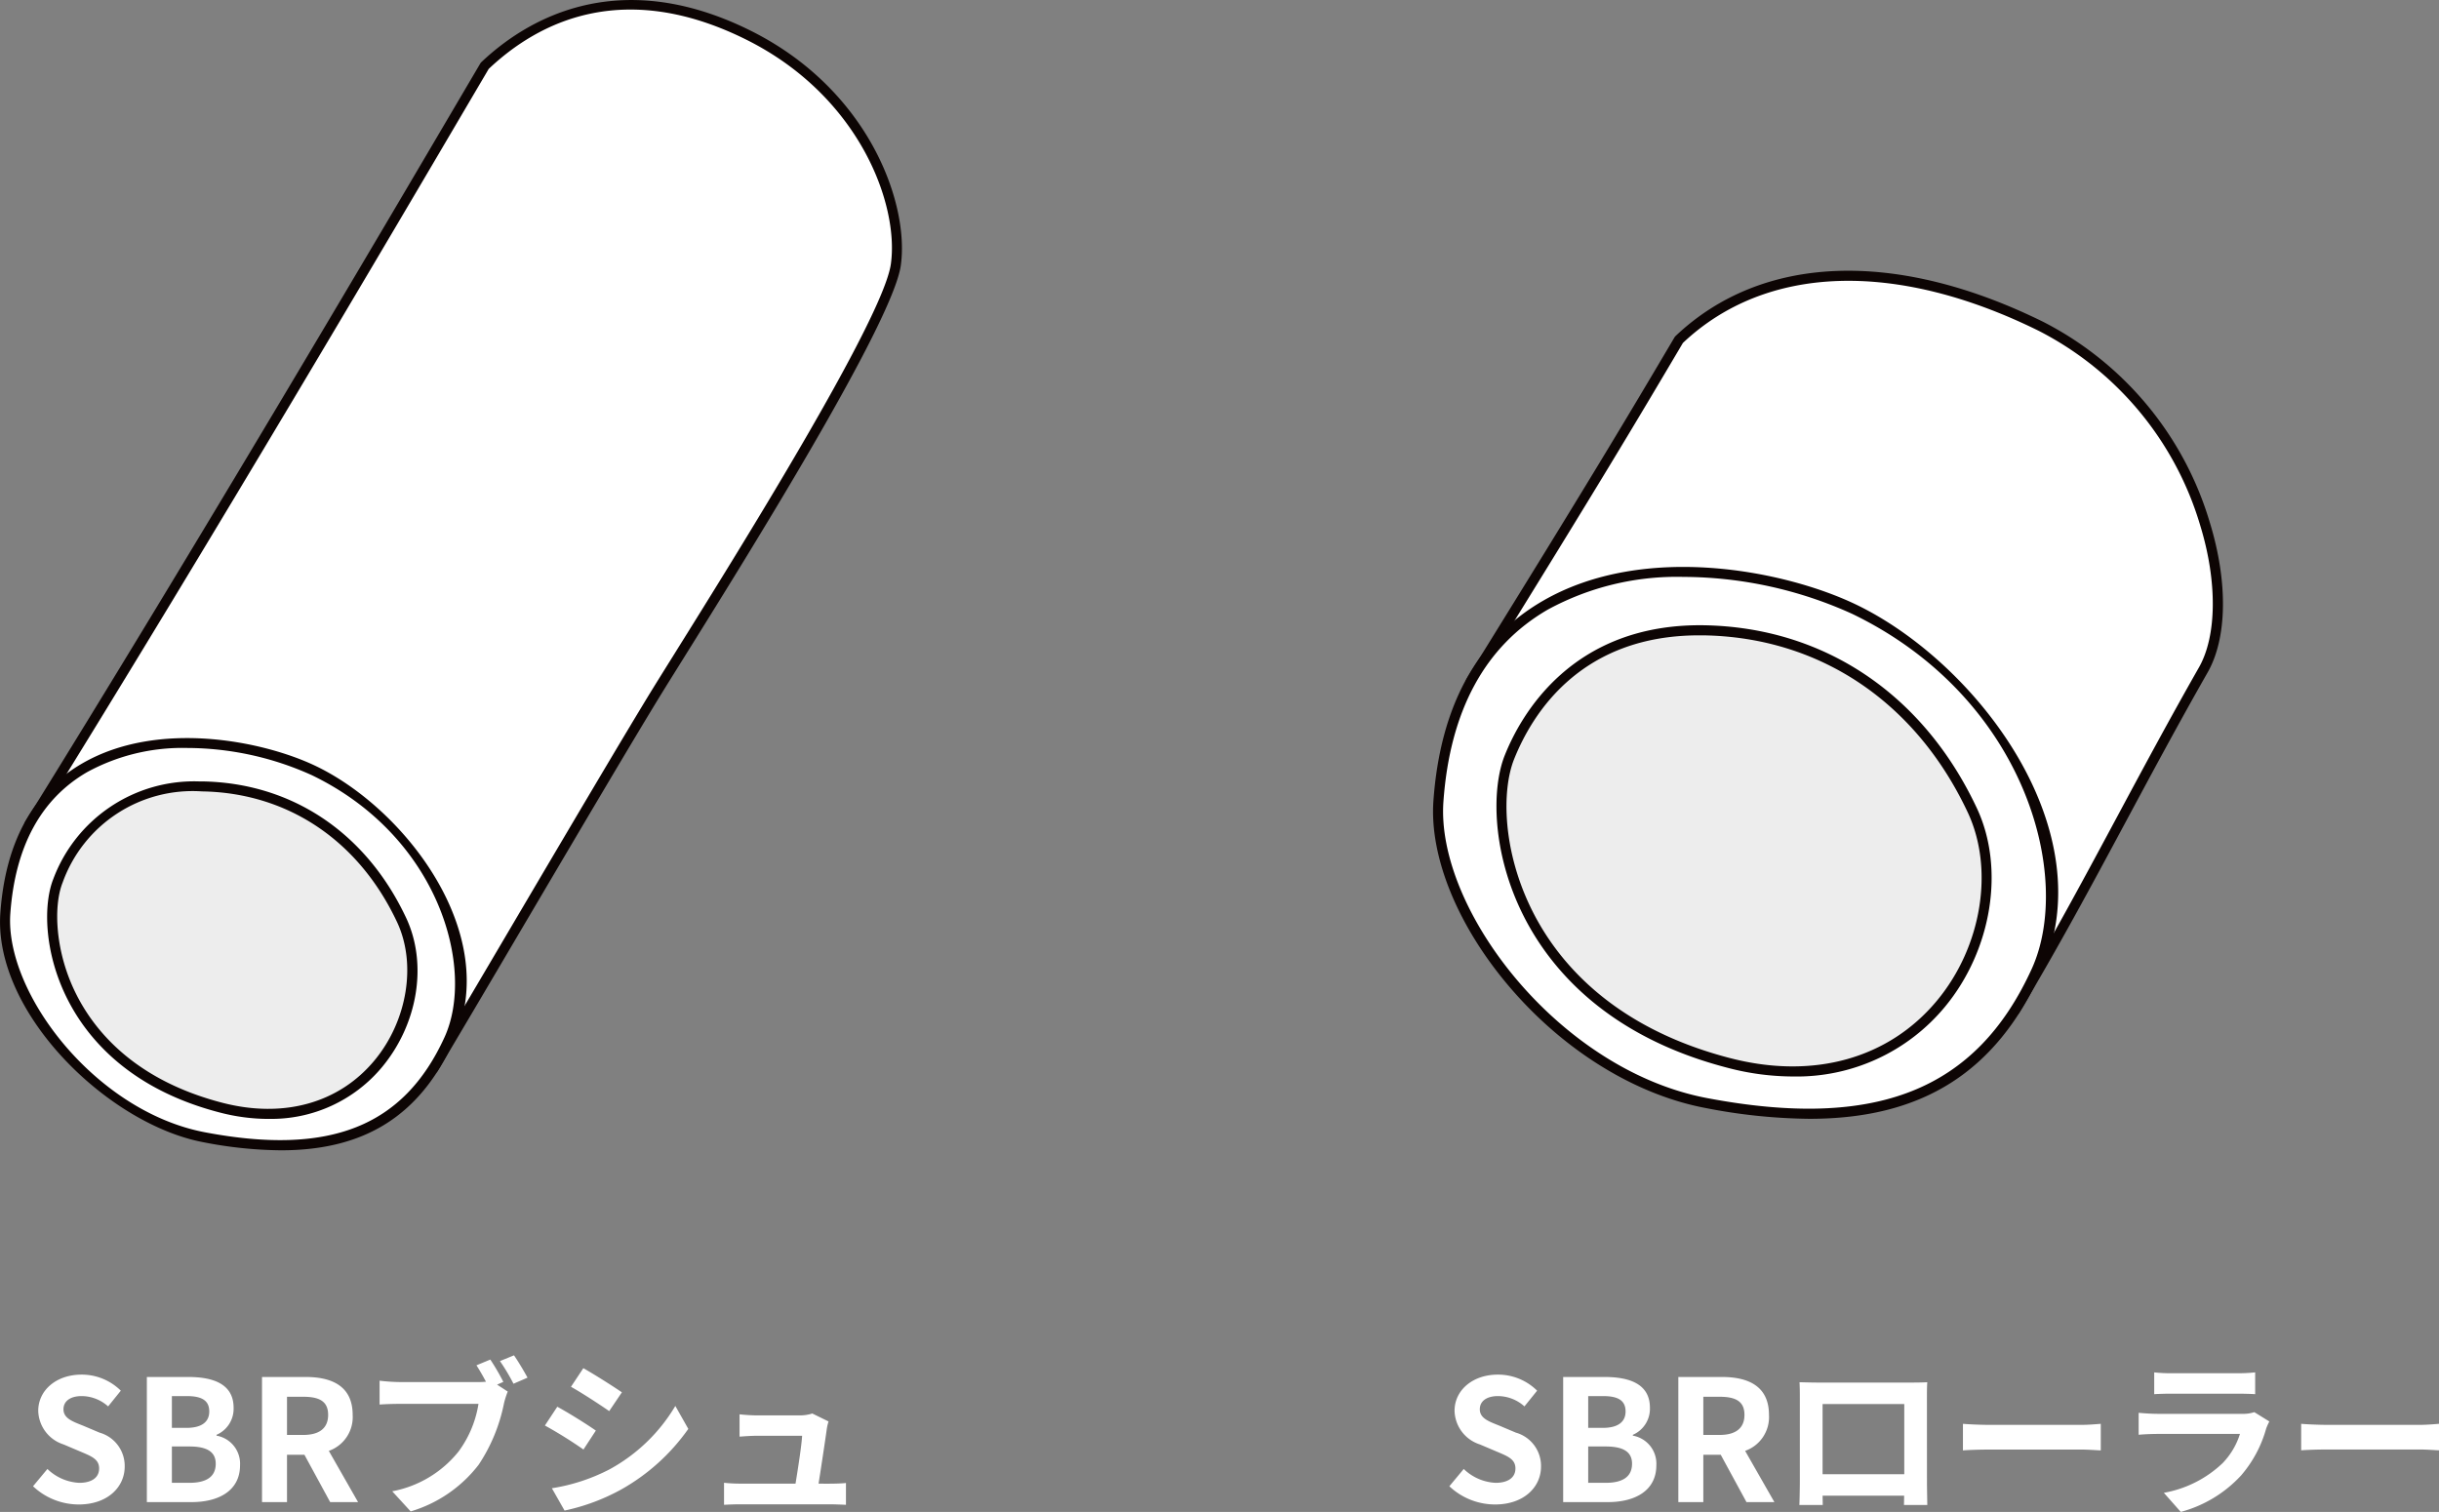 <svg xmlns="http://www.w3.org/2000/svg" width="230.758" height="143.062" viewBox="0 0 230.758 143.062">
  <rect x="0" y="0" width="230.758" height="143.062" fill="#808080" stroke="none"/>
  <defs>
    <style>
      .cls-1 {
        fill: #fff;
      }

      .cls-2 {
        fill: #ededed;
      }

      .cls-3 {
        fill: #0d0504;
      }
    </style>
  </defs>
  <g id="グループ_2659" data-name="グループ 2659" transform="translate(-665.546 -3623.866)">
    <path id="パス_5897" data-name="パス 5897" class="cls-1" d="M4.992.224c2.736,0,4.352-1.648,4.352-3.584A3.271,3.271,0,0,0,6.96-6.576L5.408-7.232c-1.008-.4-1.856-.7-1.856-1.552,0-.784.672-1.248,1.712-1.248a3.777,3.777,0,0,1,2.512.976l1.2-1.488a5.254,5.254,0,0,0-3.712-1.52c-2.4,0-4.1,1.488-4.1,3.424a3.43,3.43,0,0,0,2.4,3.184l1.584.672c1.056.448,1.776.72,1.776,1.6,0,.832-.656,1.36-1.888,1.36A4.658,4.658,0,0,1,2.032-3.136L.672-1.5A6.309,6.309,0,0,0,4.992.224ZM11.44,0h4.224c2.608,0,4.592-1.1,4.592-3.488a2.692,2.692,0,0,0-2.224-2.8v-.08a2.686,2.686,0,0,0,1.616-2.56c0-2.208-1.856-2.912-4.288-2.912H11.44Zm2.368-7.024v-3.008h1.408c1.424,0,2.128.416,2.128,1.456,0,.944-.656,1.552-2.16,1.552Zm0,5.2v-3.44h1.648c1.632,0,2.5.48,2.5,1.632,0,1.232-.88,1.808-2.5,1.808ZM24.7-9.968H26.24c1.52,0,2.352.432,2.352,1.712,0,1.264-.832,1.9-2.352,1.9H24.7ZM31.424,0,28.656-4.848a3.389,3.389,0,0,0,2.256-3.408c0-2.72-1.968-3.584-4.448-3.584H22.336V0H24.7V-4.48h1.648L28.784,0ZM45.168-11.376a21.1,21.1,0,0,0-1.232-2.112l-1.312.544c.3.464.624,1.024.9,1.552a6.713,6.713,0,0,1-.752.032H35.36a17.815,17.815,0,0,1-1.9-.128v2.256c.416-.032,1.168-.064,1.9-.064h7.456a10.274,10.274,0,0,1-1.888,4.512,10.515,10.515,0,0,1-6.272,3.76L36.4.88a12.662,12.662,0,0,0,6.432-4.416,16.151,16.151,0,0,0,2.4-5.824,8.081,8.081,0,0,1,.352-1.1l-1.008-.656Zm-.32-1.968a18.966,18.966,0,0,1,1.28,2.144l1.328-.576c-.3-.56-.88-1.536-1.28-2.112Zm7.888.672-1.168,1.76c1.056.592,2.72,1.68,3.616,2.3l1.2-1.776C55.552-10.96,53.792-12.08,52.736-12.672ZM49.76-1.312,50.96.8A19.469,19.469,0,0,0,56.3-1.184a19.319,19.319,0,0,0,6.368-5.744L61.44-9.1a16.31,16.31,0,0,1-6.224,6A17.755,17.755,0,0,1,49.76-1.312Zm.512-7.712L49.1-7.248a41.787,41.787,0,0,1,3.648,2.272L53.92-6.768C53.1-7.344,51.344-8.448,50.272-9.024Zm24.72,7.28c.24-1.52.656-4.272.784-5.216a4.46,4.46,0,0,1,.16-.672L74.4-8.384a3.8,3.8,0,0,1-1.2.176H69.1c-.432,0-1.168-.048-1.584-.1v2.112c.464-.032,1.088-.08,1.6-.08h4.32c-.048.9-.4,3.168-.624,4.528H67.632a15.371,15.371,0,0,1-1.584-.08V.256c.608-.032,1.008-.048,1.584-.048h8.432c.416,0,1.2.032,1.52.048V-1.808c-.416.048-1.152.064-1.568.064Z" transform="translate(668 3766)"/>
    <path id="パス_5898" data-name="パス 5898" class="cls-1" d="M4.992.224c2.736,0,4.352-1.648,4.352-3.584A3.271,3.271,0,0,0,6.96-6.576L5.408-7.232c-1.008-.4-1.856-.7-1.856-1.552,0-.784.672-1.248,1.712-1.248a3.777,3.777,0,0,1,2.512.976l1.2-1.488a5.254,5.254,0,0,0-3.712-1.52c-2.4,0-4.1,1.488-4.1,3.424a3.43,3.43,0,0,0,2.4,3.184l1.584.672c1.056.448,1.776.72,1.776,1.6,0,.832-.656,1.36-1.888,1.36A4.658,4.658,0,0,1,2.032-3.136L.672-1.5A6.309,6.309,0,0,0,4.992.224ZM11.44,0h4.224c2.608,0,4.592-1.1,4.592-3.488a2.692,2.692,0,0,0-2.224-2.8v-.08a2.686,2.686,0,0,0,1.616-2.56c0-2.208-1.856-2.912-4.288-2.912H11.44Zm2.368-7.024v-3.008h1.408c1.424,0,2.128.416,2.128,1.456,0,.944-.656,1.552-2.16,1.552Zm0,5.2v-3.44h1.648c1.632,0,2.5.48,2.5,1.632,0,1.232-.88,1.808-2.5,1.808ZM24.7-9.968H26.24c1.52,0,2.352.432,2.352,1.712,0,1.264-.832,1.9-2.352,1.9H24.7ZM31.424,0,28.656-4.848a3.389,3.389,0,0,0,2.256-3.408c0-2.72-1.968-3.584-4.448-3.584H22.336V0H24.7V-4.48h1.648L28.784,0ZM43.712-9.28v6.64H35.984V-9.28Zm2.144-.512c0-.48,0-1.072.032-1.552-.576.032-1.184.032-1.584.032H35.5c-.432,0-1.04-.016-1.7-.032.032.448.032,1.1.032,1.552v7.824c0,.768-.032,2.16-.048,2.24H36l-.016-.88H43.7l-.016.88h2.208c0-.064-.032-1.6-.032-2.224Zm3.408,4.9c.592-.048,1.664-.08,2.576-.08h8.592c.672,0,1.488.064,1.872.08V-7.408c-.416.032-1.136.1-1.872.1H51.84c-.832,0-2-.048-2.576-.1ZM76.832-8.512a3.375,3.375,0,0,1-1.168.16h-7.92c-.5,0-1.184-.032-1.856-.1v2.08c.672-.064,1.472-.08,1.856-.08h7.728A6.941,6.941,0,0,1,73.824-3.68a10.783,10.783,0,0,1-5.552,2.8l1.6,1.808a11.981,11.981,0,0,0,5.712-3.456A11.5,11.5,0,0,0,77.952-6.96a5.927,5.927,0,0,1,.3-.672Zm-9.472-1.7c.464-.032,1.152-.048,1.664-.048h6.128c.576,0,1.328.016,1.76.048v-2.064a15.085,15.085,0,0,1-1.728.08h-6.16a13.487,13.487,0,0,1-1.664-.08ZM81.264-4.9c.592-.048,1.664-.08,2.576-.08h8.592c.672,0,1.488.064,1.872.08V-7.408c-.416.032-1.136.1-1.872.1H83.84c-.832,0-2-.048-2.576-.1Z" transform="translate(802 3766)"/>
    <g id="グループ_2603" data-name="グループ 2603" transform="translate(0 107)">
      <g id="グループ_2474" data-name="グループ 2474" transform="translate(667.76 3582.646)">
        <path id="パス_5095" data-name="パス 5095" class="cls-2" d="M938.716,91.782c-7.487,4.806-15.377,22.469,8,32.192s25.409-18.08,25.553-23.136S960.066,84.62,951.708,84.83,938.716,91.782,938.716,91.782Z" transform="translate(-930.666 -84.351)"/>
        <path id="パス_5096" data-name="パス 5096" class="cls-3" d="M955.855,126.643a24.112,24.112,0,0,1-9.169-2.08c-12.27-5.1-15.37-12.092-15.809-17.056a18.063,18.063,0,0,1,7.655-15.925c.581-.81,5.208-6.873,13.315-7.077.08,0,.163,0,.245,0,5.286,0,11.84,4.2,16.046,8.42,3.084,3.094,4.818,6.039,4.759,8.081-.083,2.948-.944,17.943-9.592,23.533A13.434,13.434,0,0,1,955.855,126.643ZM952.1,85.451l-.229,0c-8.005.2-12.566,6.68-12.61,6.746a.528.528,0,0,1-.136.131,17.3,17.3,0,0,0-7.3,15.093c.416,4.7,3.4,11.342,15.227,16.262,6.387,2.655,11.683,2.674,15.739.051,8.248-5.333,9.075-19.9,9.158-22.763.05-1.756-1.626-4.516-4.484-7.382C963.4,89.513,957.107,85.451,952.1,85.451Zm-13.232,6.48h0Z" transform="translate(-930.816 -84.501)"/>
      </g>
      <g id="グループ_2475" data-name="グループ 2475" transform="translate(667.848 3516.866)">
        <path id="パス_5097" data-name="パス 5097" class="cls-1" d="M931.2,117.3c18.509-29.8,39.433-65.609,43.083-71.789,5.618-5.336,14.043-8.284,24.855-2.948s14.886,15.728,14.042,21.766-18.4,33.561-22.468,40.161-16.471,27.824-21.294,35.888c-.19-13.14-1.594-22.268-11.283-25.778s-10.954-5.336-17.132-1.826A49.511,49.511,0,0,1,931.2,117.3Z" transform="translate(-930.727 -39.286)"/>
        <path id="パス_5098" data-name="パス 5098" class="cls-3" d="M969.57,141a.429.429,0,0,1-.123-.016.474.474,0,0,1-.353-.451c-.2-13.928-2.007-22.093-10.97-25.339-1.775-.644-3.268-1.23-4.561-1.738-5.768-2.267-7.318-2.881-12.174-.121a49.681,49.681,0,0,1-9.91,4.571.475.475,0,0,1-.531-.709C947.234,90.977,965.227,60.38,972,48.861l2.026-3.443a.568.568,0,0,1,.082-.1c4.028-3.822,12.679-9.306,25.393-3.03,11.234,5.545,15.126,16.352,14.3,22.258-.76,5.456-14.719,27.818-20.68,37.368-.76,1.219-1.394,2.232-1.852,2.976-2.513,4.072-8.255,13.813-13.322,22.408-3.171,5.381-6.124,10.39-7.97,13.476A.475.475,0,0,1,969.57,141Zm-22.793-30.443c2.007,0,4.014.788,7.134,2.014,1.286.506,2.772,1.09,4.539,1.73,9.945,3.6,11.308,13.168,11.564,24.55,1.838-3.087,4.4-7.427,7.115-12.041,5.069-8.6,10.815-18.343,13.331-22.423.463-.747,1.095-1.762,1.857-2.982,5.928-9.5,19.813-31.74,20.545-37,.784-5.622-2.973-15.939-13.784-21.274-11.545-5.7-19.562-1.624-24.267,2.821l-1.992,3.385C966.141,60.7,948.561,90.6,932.455,116.571a59.236,59.236,0,0,0,8.465-4.062C943.34,111.134,945.059,110.558,946.777,110.558Z" transform="translate(-930.876 -39.431)"/>
      </g>
      <g id="グループ_2476" data-name="グループ 2476" transform="translate(665.546 3586.701)">
        <path id="パス_5099" data-name="パス 5099" class="cls-1" d="M958.861,90.222c-8.144-3.932-27.8-6.038-29.208,13.482-.575,7.984,8.426,19.238,18.816,21.2s18.677.562,23.17-9.268S967,94.154,958.861,90.222ZM950.085,122.1c-15.468-3.995-17.2-17.091-15.448-21.485A13.681,13.681,0,0,1,948.259,91.7c9.058.14,15.548,5.526,18.887,12.638C970.937,112.409,963.917,125.67,950.085,122.1Z" transform="translate(-929.148 -87.128)"/>
        <path id="パス_5100" data-name="パス 5100" class="cls-3" d="M955.877,126.289a39.65,39.65,0,0,1-7.344-.765c-9.03-1.708-19.883-12.269-19.2-21.7.48-6.687,3.088-11.446,7.746-14.141,7.2-4.168,17.19-2.125,22.144.267,8.521,4.114,17.59,16.011,13,26.042C969.031,122.968,963.865,126.289,955.877,126.289ZM947,88.219a18.828,18.828,0,0,0-9.45,2.281c-4.37,2.529-6.818,7.033-7.274,13.388-.537,7.487,8.032,18.736,18.432,20.7,11.8,2.232,18.784-.543,22.649-9,2.929-6.407-.429-18.939-12.552-24.793A28.793,28.793,0,0,0,947,88.219Zm7.693,35.1a18.315,18.315,0,0,1-4.578-.6h0c-8.559-2.211-12.569-7.049-14.427-10.719-2.265-4.475-2.284-9.048-1.34-11.4a14.224,14.224,0,0,1,13.765-9.217h.3c8.481.131,15.521,4.837,19.312,12.912,2.037,4.341,1.128,10.006-2.262,14.1A13.618,13.618,0,0,1,954.694,123.314Zm-4.341-1.524c5.786,1.492,11.027.029,14.381-4.015,3.112-3.752,3.989-9.135,2.132-13.087-3.63-7.732-10.361-12.239-18.464-12.365a13.069,13.069,0,0,0-13.174,8.618c-.892,2.232-.731,6.6,1.308,10.621,1.769,3.5,5.6,8.106,13.817,10.228Z" transform="translate(-929.299 -87.279)"/>
      </g>
    </g>
    <g id="グループ_2604" data-name="グループ 2604" transform="translate(0 107)">
      <g id="グループ_2477" data-name="グループ 2477" transform="translate(804.108 3565.055)">
        <path id="パス_5101" data-name="パス 5101" class="cls-2" d="M1034.762,82.141c-10.085,6.474-20.712,30.267,10.783,43.365s34.227-24.355,34.421-31.165-16.444-21.847-27.7-21.564S1034.762,82.141,1034.762,82.141Z" transform="translate(-1024.088 -72.299)"/>
        <path id="パス_5102" data-name="パス 5102" class="cls-3" d="M1057.794,128.886a32.333,32.333,0,0,1-12.283-2.791c-16.453-6.842-20.608-16.195-21.2-22.836-.8-9.011,4.679-17.686,10.263-21.319.668-.917,7.026-9.217,17.822-9.488.108,0,.219,0,.328,0,7.073,0,15.856,5.632,21.5,11.292,4.123,4.136,6.441,8.059,6.365,10.765-.112,3.957-1.267,24.079-12.845,31.566A17.944,17.944,0,0,1,1057.794,128.886ZM1052.735,73.4c-.1,0-.209,0-.312,0-10.889.274-17.06,9.068-17.12,9.157a.456.456,0,0,1-.134.13c-5.377,3.453-10.678,11.806-9.909,20.486.565,6.381,4.6,15.383,20.616,22.043,8.656,3.6,15.843,3.618,21.353.057,11.181-7.23,12.3-26.924,12.412-30.8.069-2.41-2.207-6.174-6.089-10.066C1068.052,78.892,1059.53,73.4,1052.735,73.4Zm-17.823,8.891h0Z" transform="translate(-1024.237 -72.448)"/>
      </g>
      <g id="グループ_2478" data-name="グループ 2478" transform="translate(804.223 3542.482)">
        <path id="パス_5103" data-name="パス 5103" class="cls-1" d="M1024.64,95.727c11.32-18.254,14.776-24.035,19.693-32.357,7.566-7.188,19.686-8.464,34.25-1.276s19.427,25.372,15.366,32.509c-6.53,11.473-11.329,21.347-17.827,32.21-.255-17.7-2.147-29.994-15.2-34.723s-14.754-7.188-23.076-2.459S1024.64,95.727,1024.64,95.727Z" transform="translate(-1024.166 -56.836)"/>
        <path id="パス_5104" data-name="パス 5104" class="cls-3" d="M1076.272,127.434a.5.5,0,0,1-.123-.016.474.474,0,0,1-.352-.452c-.273-18.835-2.725-29.878-14.887-34.284-2.392-.867-4.384-1.649-6.142-2.341-7.83-3.077-9.932-3.9-16.538-.152-8.278,4.7-13.112,6.085-13.312,6.142a.476.476,0,0,1-.533-.708c11.59-18.692,15.031-24.47,19.689-32.35a.456.456,0,0,1,.08-.1c8.156-7.749,20.833-8.243,34.789-1.357a31.318,31.318,0,0,1,15.776,19.012c1.719,5.613,1.642,10.907-.209,14.16-2.794,4.905-5.286,9.553-7.7,14.048-3.3,6.143-6.413,11.948-10.135,18.169A.474.474,0,0,1,1076.272,127.434Zm-30.7-40.674c2.684,0,5.367,1.054,9.544,2.7,1.751.689,3.738,1.47,6.118,2.332,13.467,4.879,15.172,17.968,15.484,33.489,3.341-5.667,6.221-11.037,9.258-16.694,2.414-4.5,4.911-9.153,7.709-14.07,1.7-2.985,1.747-8.124.126-13.411a30.367,30.367,0,0,0-15.288-18.438c-13.546-6.687-25.813-6.266-33.664,1.15-4.549,7.7-7.959,13.42-18.974,31.2a77.764,77.764,0,0,0,11.875-5.648C1040.985,87.531,1043.28,86.761,1045.573,86.761Z" transform="translate(-1024.315 -56.982)"/>
      </g>
      <g id="グループ_2479" data-name="グループ 2479" transform="translate(801.128 3570.513)">
        <path id="パス_5105" data-name="パス 5105" class="cls-1" d="M1061.9,80.04c-10.97-5.3-37.453-8.134-39.344,18.159-.774,10.755,11.349,25.915,25.347,28.563s25.157.757,31.21-12.483S1072.871,85.337,1061.9,80.04Zm-11.822,42.939c-20.835-5.38-23.176-23.021-20.807-28.941,1.514-3.783,6.147-12.2,18.347-12.012s20.944,7.445,25.442,17.025C1078.166,109.928,1068.708,127.791,1050.076,122.979Z" transform="translate(-1022.046 -76.035)"/>
        <path id="パス_5106" data-name="パス 5106" class="cls-3" d="M1057.812,128.406a53.287,53.287,0,0,1-9.849-1.025c-6.612-1.251-13.35-5.4-18.486-11.4-4.92-5.742-7.63-12.345-7.246-17.665.642-8.951,4.126-15.318,10.351-18.918,9.646-5.584,23.03-2.843,29.673.366h0c11.416,5.511,23.574,21.44,17.44,34.862C1075.425,123.965,1068.51,128.406,1057.812,128.406Zm-11.946-51.277a25.524,25.524,0,0,0-12.81,3.093c-5.936,3.434-9.259,9.547-9.879,18.165-.73,10.149,10.876,25.4,24.963,28.062,15.983,3.024,25.447-.743,30.691-12.216,3.973-8.693-.569-25.685-16.99-33.611h0A38.9,38.9,0,0,0,1045.865,77.129Zm10.364,47.272a24.419,24.419,0,0,1-6.123-.81h0c-11.467-2.961-16.84-9.437-19.328-14.348-3.03-5.984-3.059-12.088-1.8-15.229,1.5-3.766,6.324-12.47,18.8-12.31,11.358.175,20.785,6.48,25.864,17.3,2.677,5.7,1.433,13.439-3.026,18.816A18.189,18.189,0,0,1,1056.229,124.4Zm-5.886-1.728c7.858,2.026,14.978.035,19.539-5.463,4.232-5.1,5.423-12.425,2.9-17.8-4.92-10.476-14.039-16.582-25.019-16.751l-.4,0c-11.138,0-15.742,7.317-17.5,11.716-1.178,2.948-1.127,8.726,1.769,14.446C1034.026,113.55,1039.22,119.8,1050.343,122.674Z" transform="translate(-1022.194 -76.188)"/>
      </g>
    </g>
  </g>
</svg>
